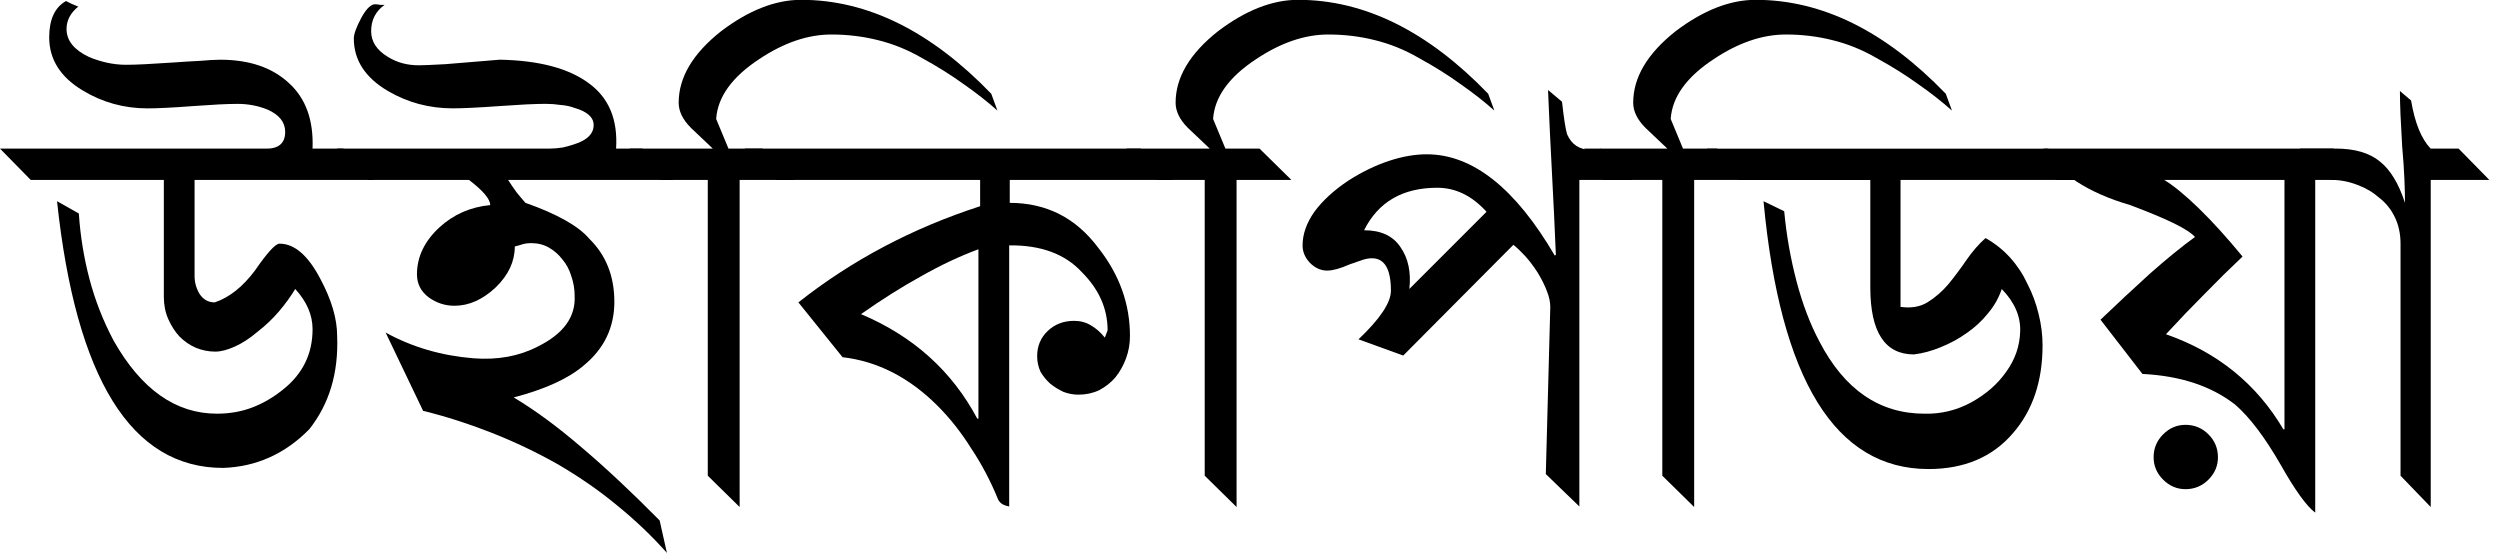 <?xml version="1.0" encoding="UTF-8"?>
<svg xmlns="http://www.w3.org/2000/svg" width="113" height="25" viewBox="0 0 113 25">
<g transform="matrix(1.059 0 0 1.059 -15.22 -117.38)"><path d="m30.338 118.52h-7.661v4.105q0 0.406 0.215 0.764 0.239 0.358 0.644 0.358 0.931-0.31 1.718-1.36 0.788-1.146 1.05-1.146 0.955 0 1.742 1.504 0.716 1.337 0.716 2.434 0.095 2.363-1.193 3.986-1.551 1.575-3.675 1.647-5.871 0-7.088-11.384l0.931 0.525q0.095 1.432 0.453 2.792 0.358 1.36 1.026 2.625 1.766 3.127 4.415 3.127 0.811 0 1.504-0.263 0.692-0.263 1.313-0.764 1.265-1.002 1.265-2.578 0-0.907-0.74-1.718-0.286 0.477-0.692 0.955t-0.931 0.883q-0.477 0.406-0.955 0.621-0.477 0.215-0.835 0.215-0.43 0-0.835-0.167-0.382-0.167-0.692-0.477-0.286-0.31-0.477-0.74t-0.191-0.955v-4.988h-5.68l-1.313-1.337h11.313q0.859 0.024 0.859-0.716 0-0.621-0.764-0.955-0.597-0.239-1.265-0.239-0.334 0-0.811 0.024-0.453 0.024-1.122 0.072-0.621 0.048-1.122 0.072-0.477 0.024-0.788 0.024-1.504 0-2.768-0.764-1.432-0.859-1.432-2.267 0-1.146 0.716-1.551 0.095 0.048 0.239 0.119 0.167 0.072 0.286 0.119-0.501 0.406-0.501 0.955 0 0.74 0.955 1.193 0.334 0.143 0.74 0.239 0.43 0.096 0.835 0.096 0.334 0 0.811-0.024 0.501-0.024 1.193-0.072 0.668-0.048 1.169-0.072 0.525-0.048 0.859-0.048 1.862 0 2.936 1.002 1.074 0.979 1.002 2.792h1.313z"/><path d="m43.123 118.52h-7.064q0.167 0.263 0.358 0.525 0.191 0.239 0.382 0.453 2.029 0.716 2.721 1.528 1.074 1.05 1.074 2.697t-1.313 2.721q-0.979 0.835-2.983 1.36 1.36 0.811 2.888 2.124 1.551 1.313 3.341 3.127l0.31 1.384q-0.955-1.074-2.1-2.005-1.146-0.955-2.578-1.79-1.36-0.764-2.816-1.337-1.456-0.573-2.912-0.931l-1.599-3.341q1.694 0.931 3.747 1.098 1.551 0.119 2.745-0.501 1.647-0.811 1.575-2.172 0-0.43-0.143-0.835-0.119-0.406-0.382-0.716-0.239-0.31-0.573-0.501-0.334-0.191-0.764-0.191-0.191 0-0.358 0.048-0.143 0.048-0.334 0.096 0 0.955-0.811 1.742-0.835 0.788-1.766 0.788-0.597 0-1.098-0.358-0.501-0.382-0.501-0.979 0-1.122 0.955-2.005 0.907-0.835 2.172-0.955 0-0.382-0.907-1.074h-4.296l-1.337-1.337h9.069q0.263 0 0.573-0.048 0.31-0.072 0.573-0.167 0.74-0.263 0.74-0.788 0-0.501-0.835-0.74-0.263-0.096-0.573-0.119-0.31-0.048-0.644-0.048-0.334 0-0.835 0.024-0.477 0.024-1.146 0.072t-1.169 0.072q-0.477 0.024-0.811 0.024-1.504 0-2.768-0.74-1.456-0.859-1.456-2.244 0-0.286 0.334-0.907 0.334-0.597 0.621-0.549 0.072 0 0.167 0.024 0.095 0 0.191 0-0.573 0.406-0.573 1.122 0 0.668 0.716 1.098 0.573 0.358 1.313 0.358 0.286 0 1.146-0.048 0.883-0.072 2.315-0.191 2.506 0.048 3.795 1.002 1.289 0.931 1.169 2.792h1.122z"/><path d="m56.944 115.56q-0.644-0.573-1.432-1.122-0.788-0.573-1.79-1.122-0.907-0.525-1.885-0.764-0.955-0.239-1.981-0.239-1.504 0-3.079 1.05-1.742 1.146-1.838 2.554l0.525 1.265h1.456l1.36 1.337h-2.339v13.962l-1.36-1.337v-12.625h-2.029l-1.313-1.337h3.556l-0.931-0.883q-0.525-0.525-0.525-1.074 0-1.623 1.814-3.055 1.766-1.337 3.413-1.337 4.248 0 8.115 4.01z"/><path d="m57.47 118.52v0.979q2.339 0 3.771 1.909 1.36 1.718 1.36 3.771 0 0.501-0.167 0.955t-0.453 0.811q-0.286 0.334-0.692 0.549-0.406 0.191-0.883 0.191-0.334 0-0.644-0.119-0.31-0.143-0.573-0.358-0.239-0.215-0.406-0.501-0.143-0.31-0.143-0.668 0-0.644 0.453-1.074 0.453-0.43 1.122-0.43 0.406 0 0.716 0.191 0.334 0.191 0.597 0.525l0.119-0.31q0-1.384-1.098-2.482-1.074-1.169-3.103-1.146v11.146q-0.143-0.024-0.286-0.096-0.143-0.096-0.191-0.215-0.477-1.169-1.146-2.172-0.644-1.026-1.432-1.814-1.814-1.814-4.057-2.076l-1.885-2.339q3.413-2.697 7.757-4.105v-1.122h-8.688l-1.36-1.337h16.898l1.384 1.337zm-1.337 2.959q-1.217 0.453-2.434 1.146-1.217 0.668-2.578 1.623 3.341 1.408 4.964 4.463h0.048z"/><path d="m78.154 115.56q-0.644-0.573-1.432-1.122-0.788-0.573-1.79-1.122-0.907-0.525-1.885-0.764-0.955-0.239-1.981-0.239-1.504 0-3.079 1.05-1.742 1.146-1.838 2.554l0.525 1.265h1.456l1.36 1.337h-2.339v13.962l-1.36-1.337v-12.625h-2.029l-1.313-1.337h3.556l-0.931-0.883q-0.525-0.525-0.525-1.074 0-1.623 1.814-3.055 1.766-1.337 3.413-1.337 4.248 0 8.115 4.01z"/><path d="m81.782 118.52v13.938l-1.432-1.384 0.191-7.136q0-0.31-0.143-0.668-0.143-0.382-0.406-0.811-0.263-0.406-0.525-0.692t-0.501-0.477l-4.702 4.726-1.909-0.692q1.384-1.313 1.384-2.076 0-1.384-0.811-1.384-0.191 0-0.406 0.072t-0.549 0.191q-0.597 0.263-0.955 0.263-0.406 0-0.74-0.334-0.31-0.334-0.31-0.74 0-0.716 0.501-1.432 0.525-0.716 1.456-1.337 0.859-0.549 1.718-0.835t1.623-0.286q2.936 0 5.465 4.32l0.048-0.024q-0.072-1.742-0.167-3.508-0.095-1.766-0.167-3.532l0.597 0.501q0.119 1.074 0.215 1.384 0.286 0.668 1.026 0.668 0.191 0 0.43-0.048l1.337 1.337zm-3.962 1.36q-0.931-1.026-2.1-1.026-2.22 0-3.127 1.814 1.074 0 1.551 0.716 0.501 0.716 0.382 1.79z"/><path d="m97.685 115.56q-0.644-0.573-1.432-1.122-0.788-0.573-1.79-1.122-0.907-0.525-1.885-0.764-0.955-0.239-1.981-0.239-1.504 0-3.079 1.05-1.742 1.146-1.838 2.554l0.525 1.265h1.456l1.36 1.337h-2.339v13.962l-1.36-1.337v-12.625h-2.029l-1.313-1.337h3.556l-0.931-0.883q-0.525-0.525-0.525-1.074 0-1.623 1.814-3.055 1.766-1.337 3.413-1.337 4.248 0 8.115 4.01z"/><path d="m95.49 118.52v5.418q0.668 0.096 1.146-0.191 0.501-0.31 0.907-0.788 0.406-0.501 0.764-1.026 0.382-0.549 0.811-0.931 0.597 0.334 1.05 0.835 0.453 0.501 0.74 1.122 0.31 0.597 0.477 1.289 0.167 0.668 0.167 1.337 0 2.291-1.265 3.747-1.313 1.528-3.604 1.528-5.967 0-7.041-11.432l0.883 0.43q0.143 1.528 0.525 2.983 0.382 1.456 0.979 2.578 1.599 3.079 4.487 3.079 1.05 0.024 1.981-0.477 0.955-0.525 1.504-1.313 0.573-0.788 0.597-1.742 0.024-0.955-0.788-1.79-0.191 0.573-0.597 1.05-0.382 0.477-0.907 0.835-0.501 0.358-1.098 0.597-0.573 0.239-1.146 0.31-1.862 0-1.862-2.864v-4.582h-5.633l-1.337-1.337h14.559l1.289 1.337z"/><path d="m113.19 118.52v14.201q-0.549-0.406-1.48-2.053-1.002-1.742-1.933-2.554-1.528-1.193-3.962-1.313l-1.79-2.315q1.074-1.026 2.1-1.957 1.05-0.931 1.933-1.575-0.239-0.263-0.931-0.597-0.692-0.334-1.838-0.764-2.697-0.788-3.699-2.41h12.387l1.384 1.337zm-1.313 0h-5.131q0.621 0.382 1.48 1.217 0.859 0.835 1.862 2.053-0.811 0.764-1.623 1.599-0.811 0.811-1.647 1.718 3.294 1.146 5.012 4.057h0.048zm-5.585 11.838q0-0.573 0.406-0.979 0.406-0.406 0.955-0.406 0.573 0 0.979 0.406 0.406 0.406 0.406 0.979 0 0.549-0.406 0.955-0.406 0.406-0.979 0.406-0.549 0-0.955-0.406-0.406-0.406-0.406-0.955z"/><path d="m118.12 118.52v13.962l-1.289-1.337v-9.905q0-0.621-0.239-1.122t-0.668-0.835q-0.406-0.358-0.931-0.549-0.549-0.215-1.122-0.215l-1.337-1.337h1.528q1.217 0 1.885 0.549 0.668 0.525 1.074 1.766 0-0.406-0.024-1.002-0.024-0.597-0.096-1.408-0.048-0.788-0.072-1.36-0.024-0.597-0.024-1.002l0.477 0.406q0.239 1.432 0.835 2.053h1.193l1.313 1.337z"/></g>
</svg>
